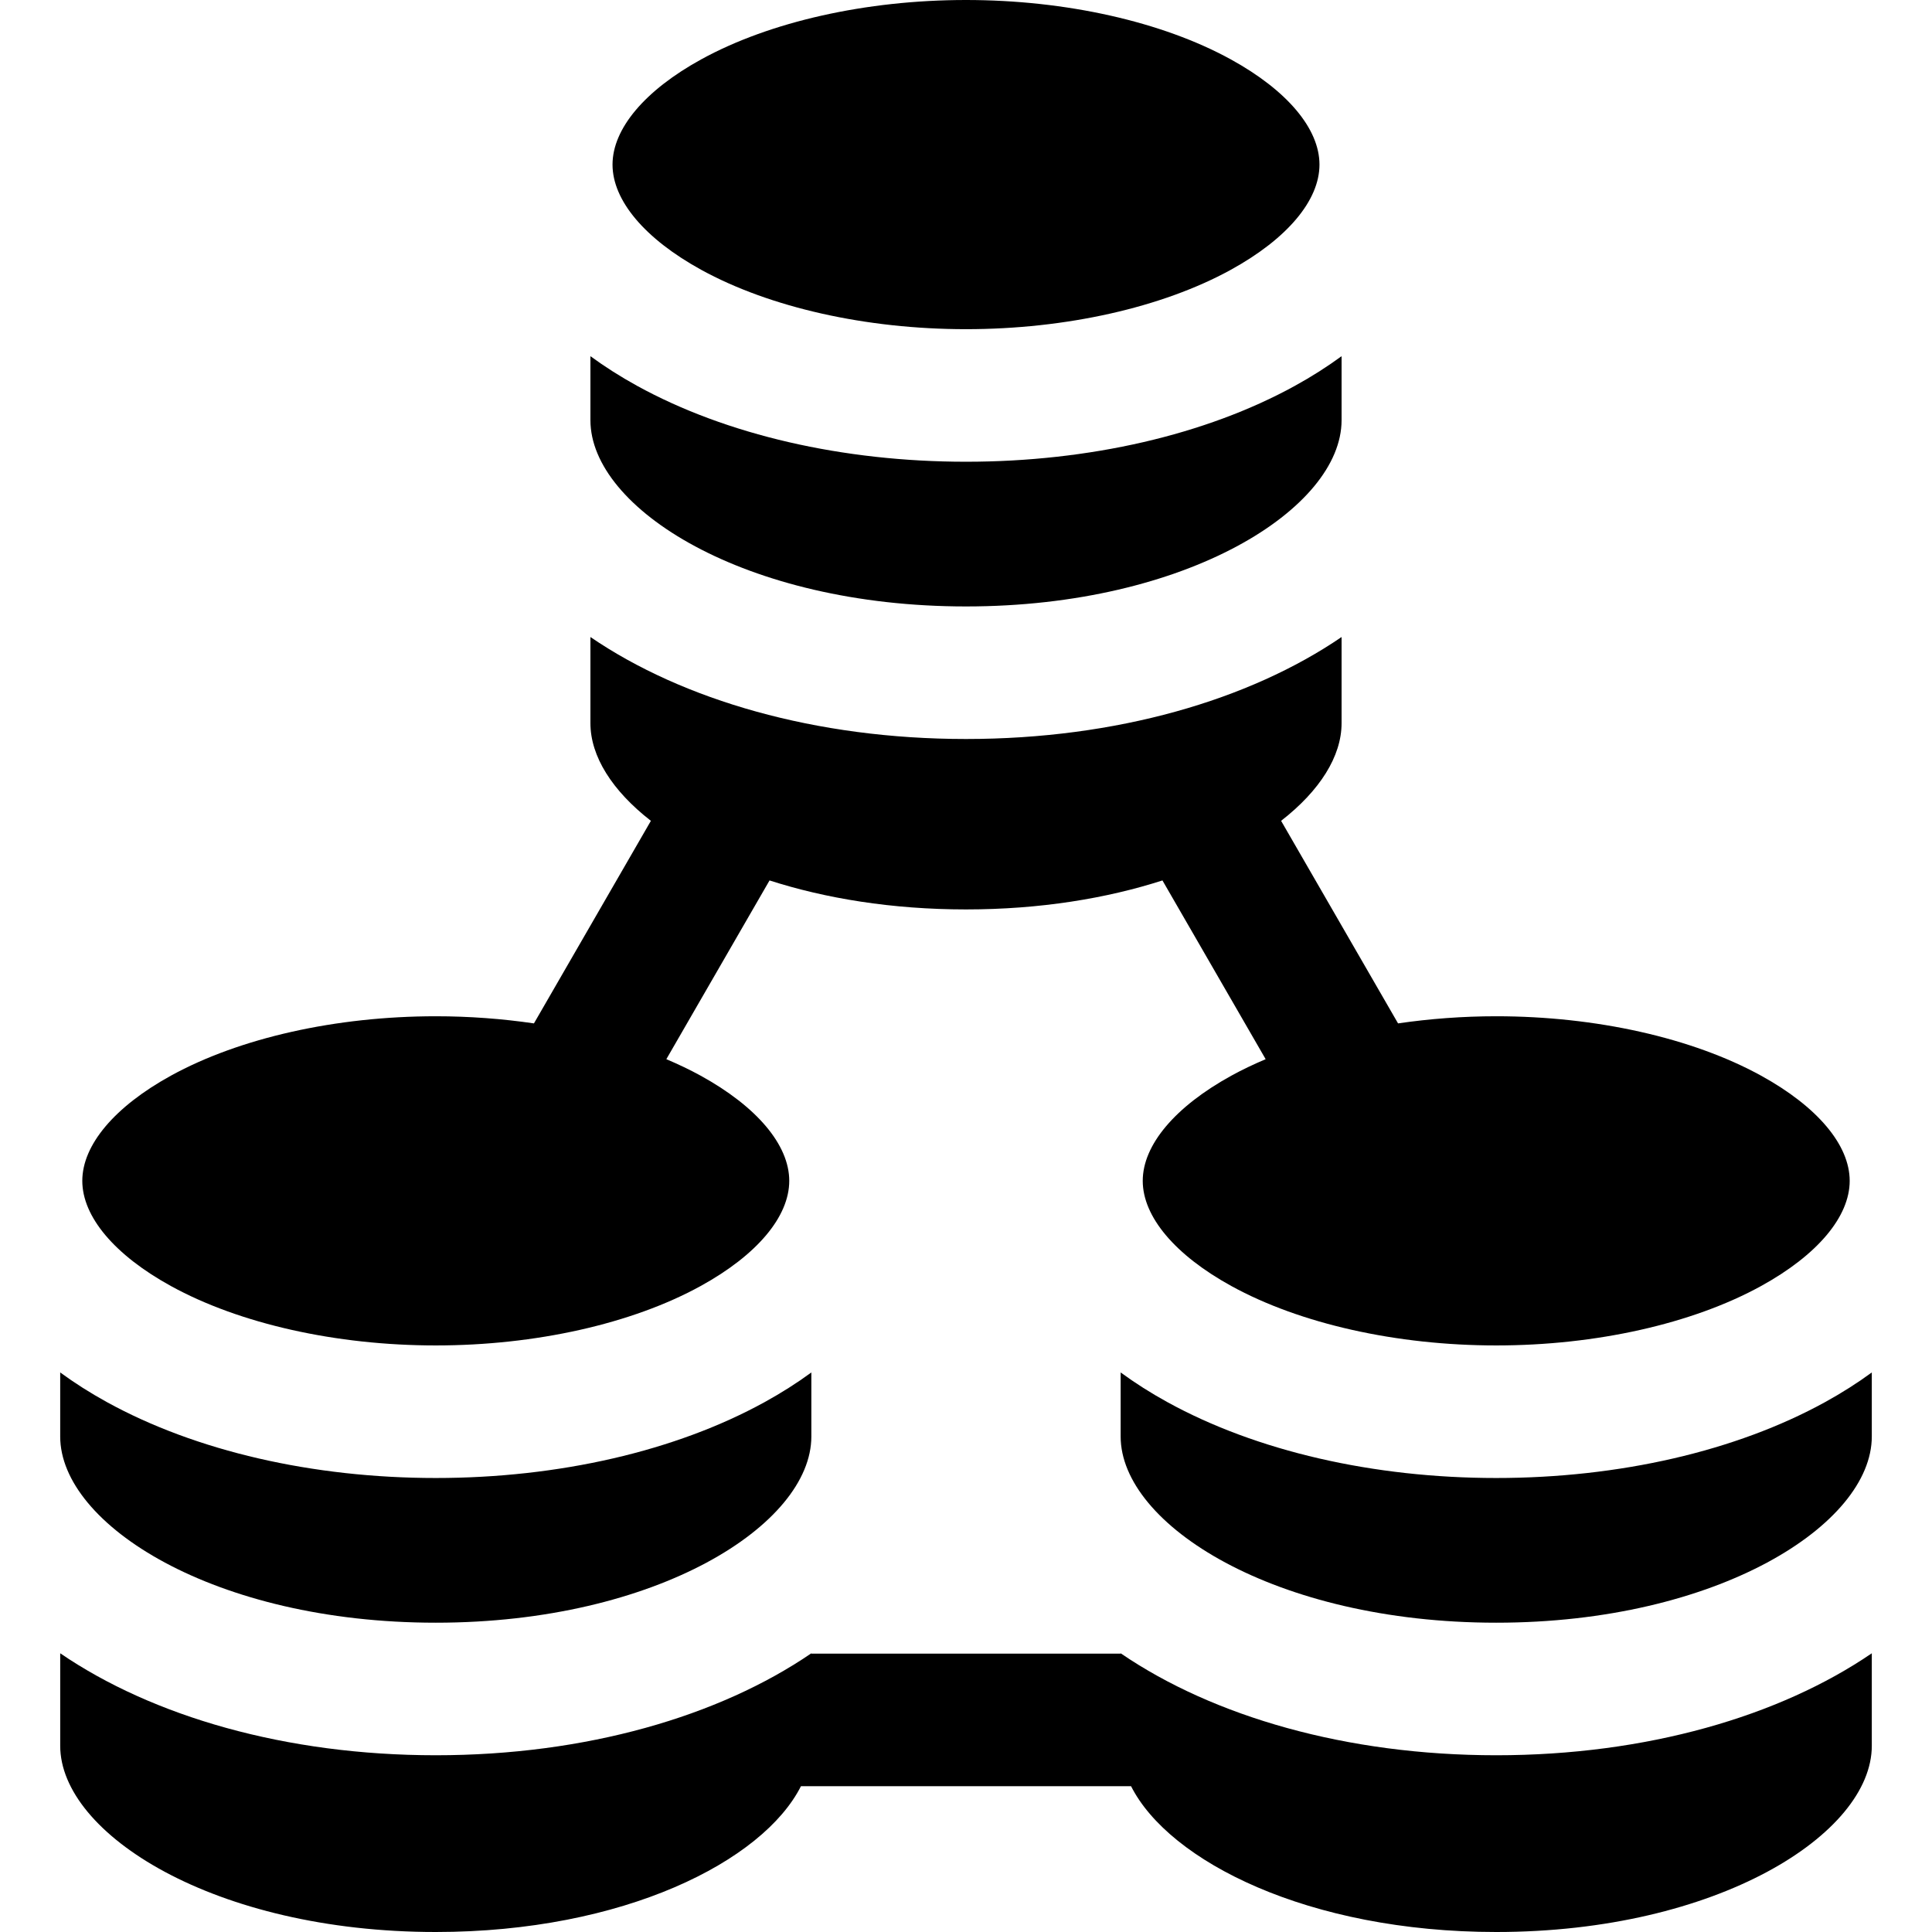<?xml version="1.0" encoding="iso-8859-1"?>
<!-- Uploaded to: SVG Repo, www.svgrepo.com, Generator: SVG Repo Mixer Tools -->
<svg fill="#000000" height="800px" width="800px" version="1.1" id="Layer_1" xmlns="http://www.w3.org/2000/svg" xmlns:xlink="http://www.w3.org/1999/xlink" 
	 viewBox="0 0 512 512" xml:space="preserve">
<g>
	<g>
		<path d="M343.124,102.271c-23.561,12.958-54.501,20.094-87.124,20.094s-63.564-7.136-87.124-20.094
			c-4.478-2.464-8.612-5.097-12.407-7.878v13.628v3.345c0,23.341,40.876,49.348,99.531,49.348s99.531-26.007,99.531-49.348v-3.345
			V94.393C351.736,97.174,347.603,99.809,343.124,102.271z"/>
	</g>
</g>
<g>
	<g>
		<path d="M326.194,15.746C308,5.739,282.416,0,256,0s-52.001,5.739-70.194,15.746c-14.924,8.208-23.482,18.366-23.482,27.872
			c0,9.506,8.559,19.664,23.482,27.872C204,81.496,229.584,87.236,256,87.236s52-5.739,70.194-15.746
			c14.923-8.208,23.482-18.368,23.482-27.872S341.117,23.954,326.194,15.746z"/>
	</g>
</g>
<g>
	<g>
		<path d="M202.609,371.591c-23.56,12.958-54.501,20.094-87.124,20.094s-63.564-7.136-87.124-20.094
			c-4.478-2.464-8.612-5.097-12.407-7.878v15.3v1.672c0,23.341,40.876,49.348,99.531,49.348c58.656,0,99.531-26.007,99.531-49.348
			v-1.672v-15.3C211.221,366.494,207.087,369.127,202.609,371.591z"/>
	</g>
</g>
<g>
	<g>
		<path d="M483.638,371.591c-23.561,12.958-54.501,20.094-87.124,20.094s-63.563-7.136-87.124-20.094
			c-4.478-2.463-8.612-5.097-12.407-7.878v15.3v1.672c0,23.341,40.876,49.348,99.531,49.348s99.531-26.007,99.531-49.348v-1.672
			v-15.3C492.251,366.494,488.117,369.128,483.638,371.591z"/>
	</g>
</g>
<g>
	<g>
		<path d="M466.707,285.065c-18.193-10.007-43.777-15.746-70.193-15.746c-8.85,0-17.598,0.659-26.015,1.891l-30.994-53.681
			c10.277-7.989,16.026-17.117,16.026-25.869v-22.843c-24.446,16.702-59.71,27.024-99.531,27.024s-75.086-10.322-99.531-27.024
			v22.843c0,8.753,5.747,17.879,16.025,25.869L141.5,271.211c-8.417-1.233-17.165-1.891-26.015-1.891
			c-26.416,0-52.001,5.739-70.194,15.746c-14.924,8.208-23.482,18.368-23.482,27.872s8.559,19.664,23.482,27.872
			c18.194,10.006,43.778,15.746,70.194,15.746s52.001-5.739,70.194-15.746c14.924-8.208,23.482-18.368,23.482-27.872
			s-8.559-19.664-23.482-27.872c-2.851-1.568-5.903-3.019-9.091-4.371l27.348-47.37c14.787,4.756,32.421,7.683,52.063,7.683
			s37.276-2.926,52.064-7.683l27.349,47.37c-3.19,1.352-6.241,2.803-9.092,4.371c-14.923,8.208-23.482,18.368-23.482,27.872
			s8.56,19.664,23.482,27.872c18.194,10.006,43.78,15.746,70.194,15.746s52-5.739,70.194-15.746
			c14.923-8.208,23.482-18.368,23.482-27.872S481.63,293.274,466.707,285.065z"/>
	</g>
</g>
<g>
	<g>
		<path d="M396.515,465.162c-39.741,0-74.943-10.282-99.384-26.925l-0.001-0.007h-0.009c-0.046-0.03-0.091-0.061-0.137-0.093v0.093
			h-81.967v-0.093c-24.445,16.703-59.711,27.024-99.531,27.024s-75.086-10.322-99.531-27.024v24.515
			c0,23.341,40.876,49.348,99.531,49.348c49.757,0,86.706-18.715,96.776-38.642h87.479C309.809,493.285,346.757,512,396.515,512
			c58.655,0,99.531-26.007,99.531-49.348v-24.515C471.6,454.84,436.335,465.162,396.515,465.162z"/>
	</g>
</g>
</svg>